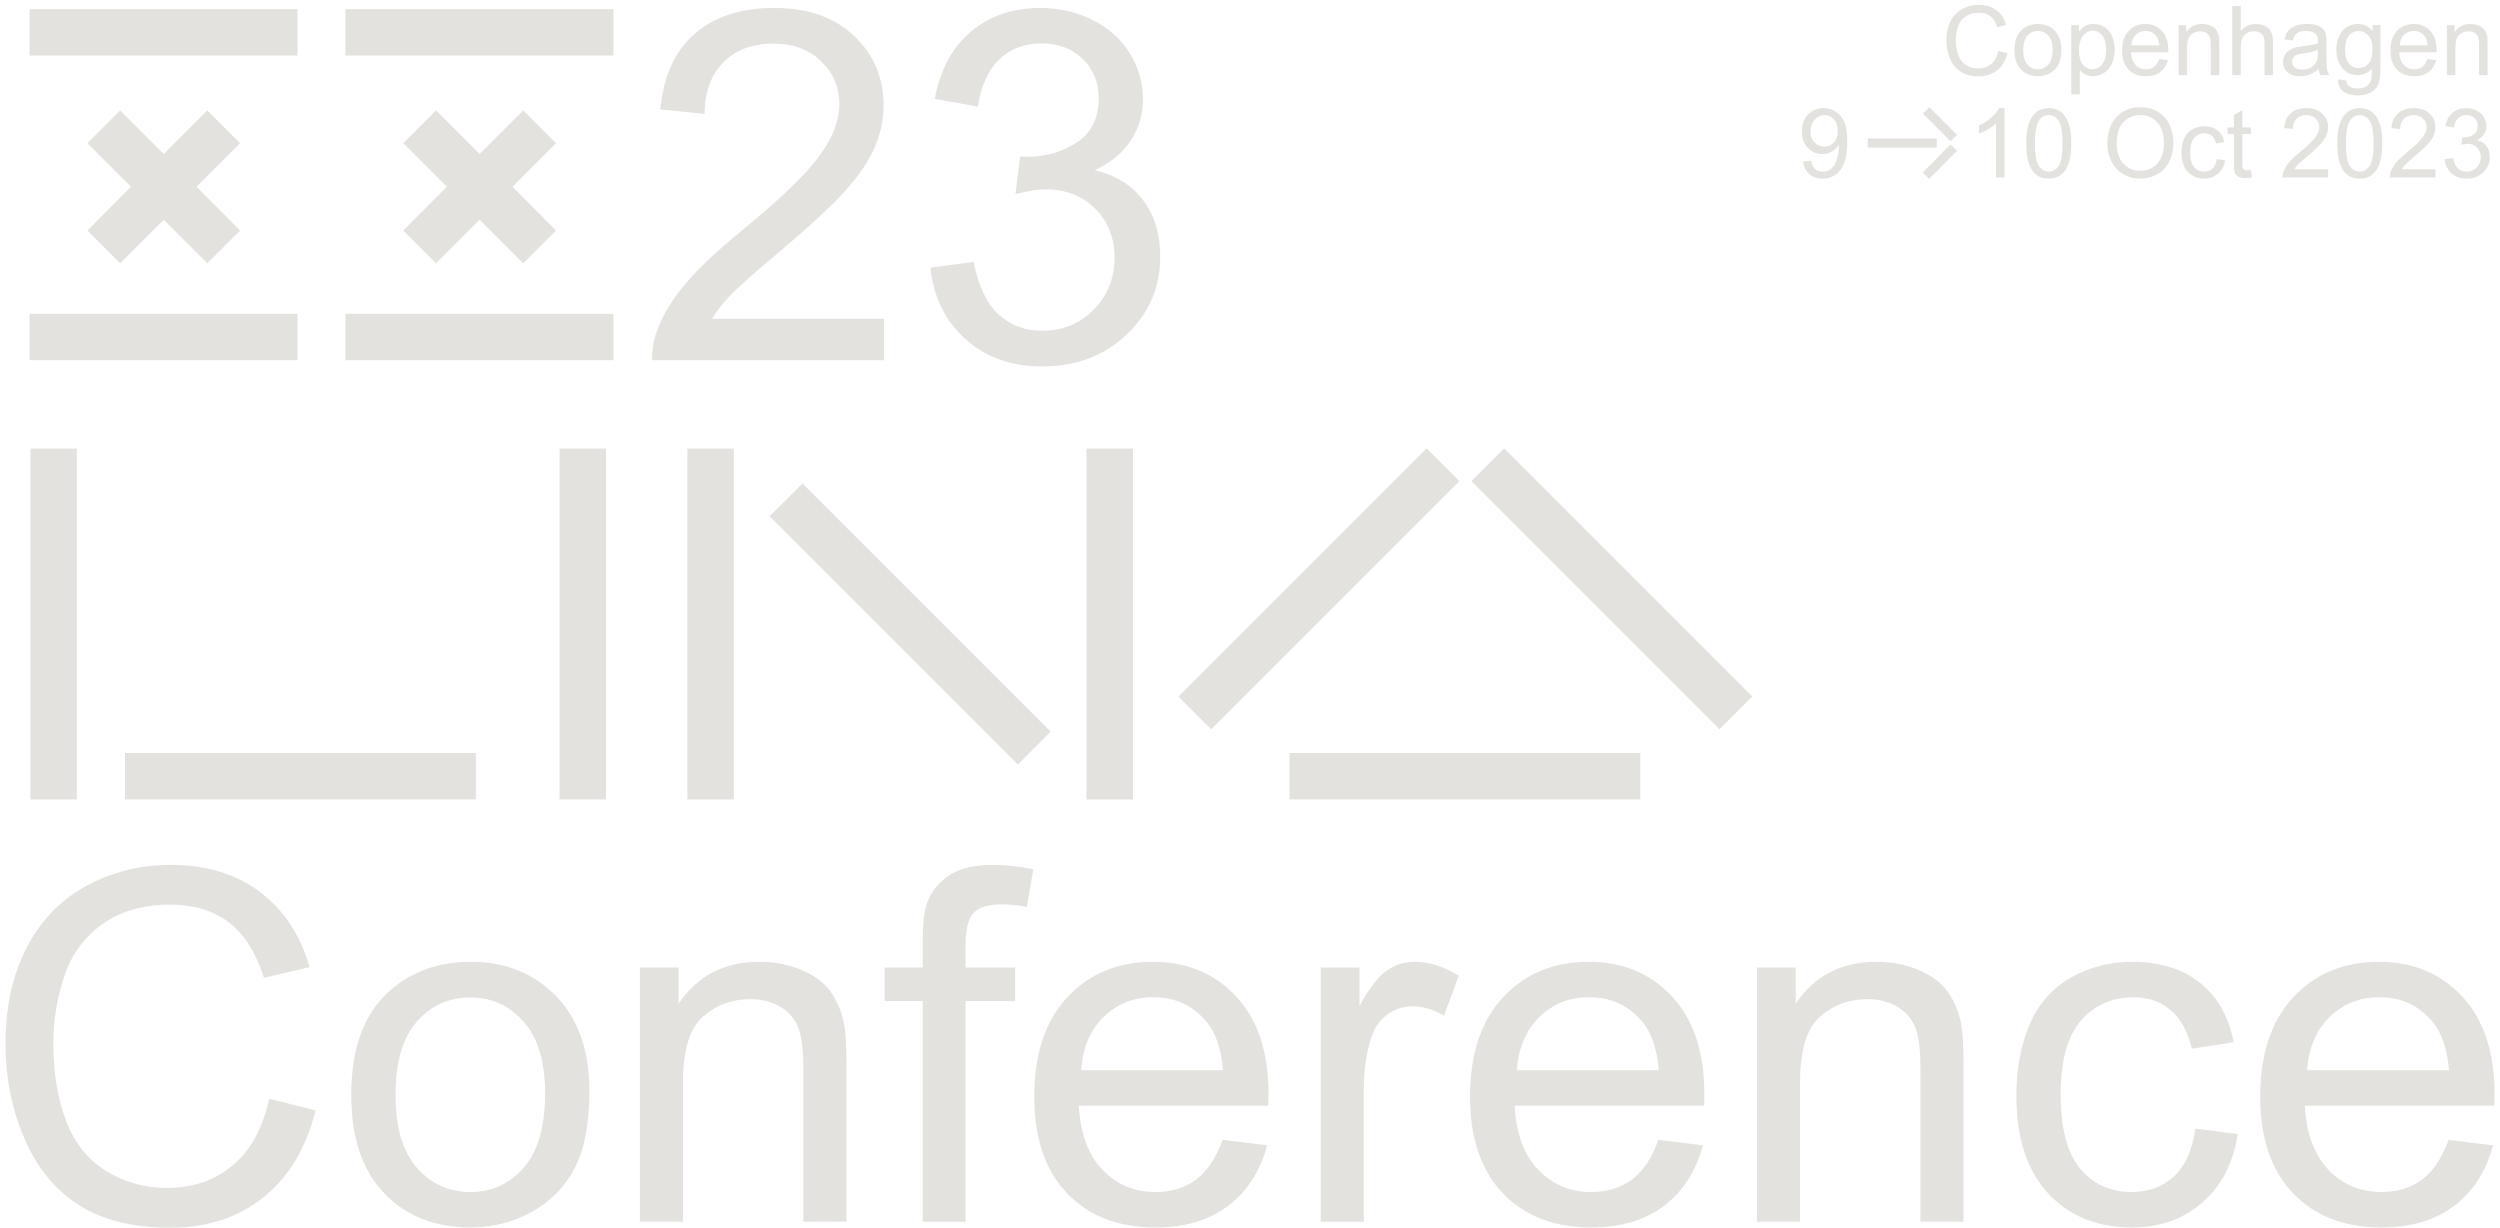 <svg xmlns="http://www.w3.org/2000/svg" version="1.1" id="Layer_1" x="0px" y="0px" viewBox="0.0 0.0 1920.0 944.0" style="enable-background:new 0 0 1920 943.43;" xml:space="preserve" width="1920.0" height="943.43">
<style type="text/css">
	.st0{fill:#E3E2DE;}
</style>
<g>
	<g>
		<path class="st0" d="M22.09,7.03h205.97V42.7H22.09V7.03z M22.09,276.82v-35.68h205.97v35.68H22.09z M91.79,202.33l-25.2-25.19    l33.47-33.66l-33.47-33.47l25.2-25.2l33.47,33.47l33.47-33.47l25.2,25.2l-33.47,33.47l33.47,33.66l-25.2,25.19l-33.47-33.47    L91.79,202.33z" />
		<path class="st0" d="M264.84,7.03h205.98V42.7H264.84V7.03z M264.84,276.82v-35.68h205.98v35.68H264.84z M334.54,202.33    l-25.2-25.19l33.47-33.66l-33.47-33.47l25.2-25.2l33.47,33.47l33.47-33.47l25.2,25.2l-33.47,33.47l33.47,33.66l-25.2,25.19    l-33.47-33.47L334.54,202.33z" />
		<path class="st0" d="M678.79,245v31.81h-178.2c-0.25-7.97,1.04-15.63,3.86-22.99c4.54-12.14,11.8-24.09,21.79-35.86    c9.99-11.77,24.43-25.38,43.31-40.83c29.3-24.03,49.1-43.06,59.4-57.1c10.3-14.04,15.45-27.31,15.45-39.81    c0-13.12-4.69-24.18-14.07-33.19c-9.38-9.01-21.61-13.52-36.69-13.52c-15.94,0-28.69,4.78-38.25,14.34s-14.41,22.8-14.53,39.72    l-34.02-3.49c2.33-25.38,11.09-44.72,26.3-58.02c15.2-13.3,35.61-19.95,61.24-19.95c25.87,0,46.34,7.17,61.42,21.52    c15.08,14.34,22.62,32.12,22.62,53.33c0,10.79-2.21,21.4-6.62,31.81c-4.41,10.42-11.74,21.4-21.98,32.92    c-10.24,11.53-27.25,27.34-51.03,47.45c-19.86,16.67-32.61,27.98-38.25,33.93c-5.64,5.95-10.3,11.93-13.98,17.93H678.79z" />
		<path class="st0" d="M714.47,205.65l33.1-4.41c3.8,18.76,10.27,32.27,19.4,40.55c9.13,8.28,20.26,12.41,33.38,12.41    c15.57,0,28.72-5.39,39.45-16.18c10.73-10.79,16.09-24.15,16.09-40.09c0-15.2-4.97-27.74-14.9-37.61    c-9.93-9.87-22.56-14.8-37.88-14.8c-6.25,0-14.04,1.23-23.36,3.68l3.68-29.06c2.21,0.25,3.98,0.37,5.33,0.37    c14.1,0,26.79-3.68,38.07-11.03c11.28-7.36,16.92-18.69,16.92-34.02c0-12.14-4.11-22.19-12.32-30.16    c-8.22-7.97-18.82-11.95-31.81-11.95c-12.87,0-23.6,4.05-32.18,12.14c-8.58,8.09-14.1,20.23-16.55,36.41L717.78,76    c4.05-22.19,13.24-39.38,27.59-51.58c14.34-12.2,32.18-18.3,53.51-18.3c14.71,0,28.26,3.16,40.64,9.47    c12.38,6.32,21.85,14.93,28.41,25.84c6.56,10.91,9.84,22.5,9.84,34.76c0,11.65-3.13,22.25-9.38,31.81    c-6.25,9.56-15.51,17.17-27.77,22.8c15.94,3.68,28.32,11.31,37.15,22.9c8.83,11.59,13.24,26.09,13.24,43.49    c0,23.54-8.58,43.49-25.75,59.86c-17.17,16.37-38.87,24.55-65.1,24.55c-23.66,0-43.31-7.05-58.94-21.15    C725.6,246.35,716.68,228.08,714.47,205.65z" />
	</g>
	<g>
		<path class="st0" d="M206.29,844.31l35.68,9.01c-7.48,29.3-20.94,51.65-40.37,67.03c-19.43,15.39-43.19,23.08-71.26,23.08    c-29.06,0-52.69-5.91-70.89-17.75c-18.21-11.83-32.06-28.96-41.56-51.4c-9.5-22.44-14.25-46.53-14.25-72.27    c0-28.07,5.36-52.56,16.09-73.47c10.73-20.9,25.99-36.78,45.79-47.63c19.8-10.85,41.59-16.27,65.38-16.27    c26.97,0,49.65,6.87,68.04,20.6c18.39,13.73,31.2,33.04,38.43,57.93l-35.12,8.28c-6.25-19.61-15.33-33.9-27.22-42.85    c-11.89-8.95-26.85-13.42-44.87-13.42c-20.72,0-38.04,4.97-51.95,14.9c-13.92,9.93-23.69,23.26-29.33,40    c-5.64,16.73-8.46,33.99-8.46,51.77c0,22.93,3.34,42.94,10.02,60.04c6.68,17.1,17.07,29.88,31.17,38.34    c14.1,8.46,29.36,12.69,45.79,12.69c19.98,0,36.9-5.76,50.76-17.29C192,884.09,201.38,866.99,206.29,844.31z" />
		<path class="st0" d="M269.36,841.18c0-36.17,10.05-62.95,30.16-80.36c16.8-14.46,37.27-21.7,61.42-21.7    c26.85,0,48.79,8.8,65.84,26.39c17.04,17.59,25.56,41.9,25.56,72.92c0,25.13-3.77,44.9-11.31,59.31    c-7.54,14.41-18.51,25.59-32.92,33.56c-14.41,7.97-30.13,11.95-47.17,11.95c-27.34,0-49.44-8.76-66.3-26.3    C277.79,899.42,269.36,874.16,269.36,841.18z M303.38,841.18c0,25.01,5.45,43.74,16.37,56.18c10.91,12.45,24.64,18.67,41.19,18.67    c16.43,0,30.1-6.25,41.01-18.76c10.91-12.51,16.37-31.57,16.37-57.19c0-24.15-5.49-42.45-16.46-54.89    c-10.97-12.44-24.61-18.67-40.92-18.67c-16.55,0-30.28,6.19-41.19,18.57C308.84,797.48,303.38,816.17,303.38,841.18z" />
		<path class="st0" d="M491.15,938.83v-195.3h29.79v27.77c14.34-21.45,35.06-32.18,62.16-32.18c11.77,0,22.59,2.12,32.46,6.34    c9.87,4.23,17.26,9.78,22.16,16.64c4.9,6.87,8.34,15.02,10.3,24.46c1.22,6.13,1.84,16.86,1.84,32.18v120.09h-33.1v-118.8    c0-13.49-1.29-23.57-3.86-30.25c-2.57-6.68-7.14-12.01-13.7-16c-6.56-3.98-14.25-5.98-23.08-5.98c-14.1,0-26.27,4.48-36.5,13.42    c-10.24,8.95-15.36,25.93-15.36,50.94v106.66H491.15z" />
		<path class="st0" d="M708.52,938.83V769.28h-29.24v-25.75h29.24v-20.78c0-13.12,1.16-22.86,3.49-29.24    c3.19-8.58,8.8-15.54,16.83-20.87c8.03-5.33,19.28-8,33.75-8c9.31,0,19.61,1.1,30.89,3.31l-4.97,28.87    c-6.87-1.22-13.36-1.84-19.49-1.84c-10.05,0-17.17,2.15-21.33,6.44c-4.17,4.29-6.25,12.32-6.25,24.09v18.02h38.07v25.75h-38.07    v169.56H708.52z" />
		<path class="st0" d="M938.94,875.94l34.21,4.23c-5.4,19.98-15.39,35.49-29.98,46.53c-14.59,11.03-33.23,16.55-55.91,16.55    c-28.57,0-51.22-8.8-67.95-26.39c-16.74-17.59-25.1-42.27-25.1-74.02c0-32.85,8.46-58.36,25.38-76.5    c16.92-18.14,38.86-27.22,65.84-27.22c26.11,0,47.45,8.89,64,26.67c16.55,17.78,24.83,42.79,24.83,75.03    c0,1.96-0.06,4.9-0.18,8.83H828.42c1.22,21.46,7.29,37.88,18.21,49.28c10.91,11.4,24.52,17.1,40.83,17.1    c12.14,0,22.5-3.19,31.08-9.56C927.11,900.09,933.91,889.91,938.94,875.94z M830.26,822.42h109.05    c-1.47-16.43-5.64-28.75-12.51-36.96c-10.55-12.75-24.21-19.13-41.01-19.13c-15.2,0-27.98,5.09-38.34,15.26    C837.09,791.77,831.36,805.38,830.26,822.42z" />
		<path class="st0" d="M1014.34,938.83v-195.3h29.79v29.61c7.6-13.85,14.62-22.99,21.06-27.4c6.44-4.41,13.52-6.62,21.24-6.62    c11.15,0,22.5,3.56,34.02,10.67l-11.4,30.71c-8.09-4.78-16.18-7.17-24.28-7.17c-7.24,0-13.73,2.18-19.49,6.53    c-5.76,4.35-9.87,10.39-12.32,18.11c-3.68,11.77-5.52,24.64-5.52,38.62v102.25H1014.34z" />
		<path class="st0" d="M1273.83,875.94l34.21,4.23c-5.4,19.98-15.39,35.49-29.98,46.53c-14.59,11.03-33.23,16.55-55.91,16.55    c-28.57,0-51.22-8.8-67.95-26.39c-16.74-17.59-25.1-42.27-25.1-74.02c0-32.85,8.46-58.36,25.38-76.5    c16.92-18.14,38.86-27.22,65.84-27.22c26.11,0,47.45,8.89,64,26.67c16.55,17.78,24.83,42.79,24.83,75.03    c0,1.96-0.06,4.9-0.18,8.83H1163.3c1.22,21.46,7.29,37.88,18.21,49.28c10.91,11.4,24.52,17.1,40.83,17.1    c12.14,0,22.5-3.19,31.08-9.56C1261.99,900.09,1268.8,889.91,1273.83,875.94z M1165.14,822.42h109.05    c-1.47-16.43-5.64-28.75-12.5-36.96c-10.55-12.75-24.21-19.13-41.01-19.13c-15.2,0-27.98,5.09-38.34,15.26    C1171.97,791.77,1166.24,805.38,1165.14,822.42z" />
		<path class="st0" d="M1349.59,938.83v-195.3h29.79v27.77c14.34-21.45,35.06-32.18,62.16-32.18c11.77,0,22.59,2.12,32.46,6.34    c9.87,4.23,17.26,9.78,22.16,16.64c4.9,6.87,8.34,15.02,10.3,24.46c1.22,6.13,1.84,16.86,1.84,32.18v120.09h-33.1v-118.8    c0-13.49-1.29-23.57-3.86-30.25c-2.57-6.68-7.14-12.01-13.7-16c-6.56-3.98-14.25-5.98-23.08-5.98c-14.1,0-26.27,4.48-36.5,13.42    c-10.24,8.95-15.36,25.93-15.36,50.94v106.66H1349.59z" />
		<path class="st0" d="M1686.5,867.29l32.55,4.23c-3.56,22.44-12.66,40-27.31,52.69c-14.65,12.69-32.64,19.03-53.97,19.03    c-26.73,0-48.21-8.74-64.46-26.21c-16.25-17.47-24.37-42.51-24.37-75.12c0-21.08,3.49-39.54,10.48-55.35    c6.99-15.82,17.62-27.68,31.91-35.58c14.28-7.91,29.82-11.86,46.62-11.86c21.21,0,38.56,5.36,52.04,16.09    c13.48,10.73,22.13,25.96,25.93,45.7l-32.18,4.97c-3.07-13.12-8.49-22.99-16.27-29.61c-7.79-6.62-17.19-9.93-28.23-9.93    c-16.67,0-30.22,5.98-40.64,17.93c-10.42,11.95-15.63,30.87-15.63,56.73c0,26.24,5.03,45.3,15.08,57.19    c10.05,11.89,23.17,17.84,39.35,17.84c12.99,0,23.84-3.98,32.55-11.95C1678.65,896.11,1684.17,883.85,1686.5,867.29z" />
		<path class="st0" d="M1881.06,875.94l34.21,4.23c-5.4,19.98-15.39,35.49-29.98,46.53c-14.59,11.03-33.23,16.55-55.91,16.55    c-28.57,0-51.22-8.8-67.95-26.39c-16.74-17.59-25.1-42.27-25.1-74.02c0-32.85,8.46-58.36,25.38-76.5    c16.92-18.14,38.86-27.22,65.84-27.22c26.11,0,47.45,8.89,64,26.67c16.55,17.78,24.83,42.79,24.83,75.03    c0,1.96-0.06,4.9-0.18,8.83h-145.65c1.22,21.46,7.29,37.88,18.21,49.28c10.91,11.4,24.52,17.1,40.83,17.1    c12.14,0,22.5-3.19,31.08-9.56C1869.23,900.09,1876.03,889.91,1881.06,875.94z M1772.38,822.42h109.05    c-1.47-16.43-5.64-28.75-12.51-36.96c-10.55-12.75-24.21-19.13-41.01-19.13c-15.2,0-27.98,5.09-38.34,15.26    C1779.21,791.77,1773.48,805.38,1772.38,822.42z" />
	</g>
	<g>
		<path class="st0" d="M1535.06,39.13l7.02,1.77c-1.47,5.77-4.12,10.17-7.95,13.2c-3.83,3.03-8.5,4.54-14.03,4.54    c-5.72,0-10.37-1.16-13.96-3.49c-3.59-2.33-6.31-5.7-8.18-10.12c-1.87-4.42-2.81-9.16-2.81-14.23c0-5.53,1.06-10.35,3.17-14.46    c2.11-4.11,5.12-7.24,9.01-9.38s8.19-3.2,12.87-3.2c5.31,0,9.77,1.35,13.39,4.05c3.62,2.7,6.14,6.5,7.57,11.4l-6.91,1.63    c-1.23-3.86-3.02-6.67-5.36-8.44c-2.34-1.76-5.29-2.64-8.83-2.64c-4.08,0-7.49,0.98-10.23,2.93c-2.74,1.95-4.66,4.58-5.77,7.87    s-1.67,6.69-1.67,10.19c0,4.51,0.66,8.45,1.97,11.82c1.32,3.37,3.36,5.88,6.14,7.55c2.78,1.67,5.78,2.5,9.01,2.5    c3.93,0,7.26-1.13,9.99-3.4C1532.25,46.96,1534.1,43.59,1535.06,39.13z" />
		<path class="st0" d="M1547.48,38.51c0-7.12,1.98-12.39,5.94-15.82c3.31-2.85,7.34-4.27,12.09-4.27c5.29,0,9.61,1.73,12.96,5.19    c3.35,3.46,5.03,8.25,5.03,14.35c0,4.95-0.74,8.84-2.23,11.68c-1.49,2.84-3.65,5.04-6.48,6.61s-5.93,2.35-9.29,2.35    c-5.38,0-9.73-1.73-13.05-5.18C1549.14,49.98,1547.48,45.01,1547.48,38.51z M1554.18,38.51c0,4.92,1.07,8.61,3.22,11.06    c2.15,2.45,4.85,3.67,8.11,3.67c3.23,0,5.93-1.23,8.07-3.69c2.15-2.46,3.22-6.21,3.22-11.26c0-4.75-1.08-8.36-3.24-10.81    c-2.16-2.45-4.84-3.67-8.05-3.67c-3.26,0-5.96,1.22-8.11,3.66C1555.25,29.91,1554.18,33.59,1554.18,38.51z" />
		<path class="st0" d="M1591.14,72.47V19.29h5.94v5c1.4-1.95,2.98-3.42,4.74-4.4c1.76-0.98,3.9-1.47,6.41-1.47    c3.28,0,6.18,0.85,8.69,2.53c2.51,1.69,4.4,4.07,5.68,7.15s1.92,6.45,1.92,10.12c0,3.93-0.71,7.48-2.12,10.63    c-1.41,3.15-3.46,5.56-6.15,7.24c-2.69,1.68-5.52,2.52-8.49,2.52c-2.17,0-4.12-0.46-5.85-1.38c-1.73-0.92-3.14-2.08-4.25-3.48    v18.72H1591.14z M1597.04,38.73c0,4.95,1,8.6,3,10.97c2,2.37,4.43,3.55,7.28,3.55c2.9,0,5.38-1.22,7.44-3.67    c2.06-2.45,3.09-6.24,3.09-11.39c0-4.9-1.01-8.57-3.02-11.01c-2.02-2.44-4.42-3.66-7.22-3.66c-2.78,0-5.23,1.3-7.37,3.89    C1598.11,30.01,1597.04,33.78,1597.04,38.73z" />
		<path class="st0" d="M1658.69,45.36l6.73,0.83c-1.06,3.93-3.03,6.99-5.9,9.16c-2.87,2.17-6.54,3.26-11.01,3.26    c-5.62,0-10.08-1.73-13.38-5.19c-3.3-3.46-4.94-8.32-4.94-14.57c0-6.47,1.67-11.49,5-15.06c3.33-3.57,7.65-5.36,12.96-5.36    c5.14,0,9.34,1.75,12.6,5.25c3.26,3.5,4.89,8.42,4.89,14.77c0,0.39-0.01,0.97-0.04,1.74h-28.67c0.24,4.22,1.44,7.46,3.58,9.7    c2.15,2.24,4.83,3.37,8.04,3.37c2.39,0,4.43-0.63,6.12-1.88C1656.36,50.11,1657.7,48.11,1658.69,45.36z M1637.3,34.82h21.47    c-0.29-3.23-1.11-5.66-2.46-7.28c-2.08-2.51-4.77-3.76-8.07-3.76c-2.99,0-5.51,1-7.55,3C1638.64,28.79,1637.51,31.47,1637.3,34.82    z" />
		<path class="st0" d="M1673.61,57.74V19.29h5.86v5.47c2.82-4.22,6.9-6.34,12.24-6.34c2.32,0,4.45,0.42,6.39,1.25    c1.94,0.83,3.4,1.92,4.36,3.28c0.97,1.35,1.64,2.96,2.03,4.81c0.24,1.21,0.36,3.32,0.36,6.34v23.64h-6.52V34.35    c0-2.65-0.25-4.64-0.76-5.96c-0.51-1.32-1.41-2.37-2.7-3.15c-1.29-0.78-2.81-1.18-4.54-1.18c-2.78,0-5.17,0.88-7.19,2.64    c-2.02,1.76-3.02,5.1-3.02,10.03v21H1673.61z" />
		<path class="st0" d="M1714.84,57.74V4.67h6.52v19.04c3.04-3.52,6.88-5.29,11.51-5.29c2.85,0,5.32,0.56,7.42,1.68    c2.1,1.12,3.6,2.67,4.51,4.65c0.91,1.98,1.36,4.85,1.36,8.62v24.36h-6.52V33.37c0-3.26-0.71-5.63-2.12-7.11    c-1.41-1.48-3.41-2.23-5.99-2.23c-1.93,0-3.75,0.5-5.45,1.5c-1.7,1-2.91,2.36-3.64,4.07c-0.72,1.71-1.09,4.08-1.09,7.1v21.03    H1714.84z" />
		<path class="st0" d="M1781.16,52.99c-2.41,2.05-4.74,3.5-6.97,4.34c-2.23,0.84-4.63,1.27-7.19,1.27c-4.22,0-7.47-1.03-9.74-3.1    c-2.27-2.06-3.4-4.7-3.4-7.91c0-1.88,0.43-3.6,1.29-5.16c0.86-1.56,1.98-2.81,3.37-3.75c1.39-0.94,2.95-1.65,4.69-2.14    c1.28-0.34,3.21-0.66,5.79-0.98c5.26-0.63,9.13-1.38,11.62-2.24c0.02-0.89,0.04-1.46,0.04-1.7c0-2.65-0.62-4.53-1.85-5.61    c-1.67-1.47-4.14-2.21-7.42-2.21c-3.07,0-5.33,0.54-6.79,1.61c-1.46,1.07-2.54,2.97-3.24,5.7l-6.37-0.87    c0.58-2.73,1.53-4.93,2.86-6.61c1.33-1.68,3.25-2.97,5.76-3.87s5.42-1.36,8.72-1.36c3.28,0,5.95,0.39,8,1.16    c2.05,0.77,3.56,1.74,4.53,2.91c0.97,1.17,1.64,2.65,2.03,4.43c0.22,1.11,0.33,3.11,0.33,6.01v8.69c0,6.06,0.14,9.89,0.42,11.49    c0.28,1.61,0.83,3.14,1.65,4.62h-6.81C1781.79,56.39,1781.36,54.8,1781.16,52.99z M1780.62,38.44c-2.37,0.97-5.91,1.79-10.64,2.46    c-2.68,0.39-4.57,0.82-5.68,1.3c-1.11,0.48-1.97,1.19-2.57,2.12c-0.6,0.93-0.91,1.96-0.91,3.1c0,1.74,0.66,3.19,1.97,4.34    c1.32,1.16,3.24,1.74,5.77,1.74c2.51,0,4.74-0.55,6.7-1.65c1.95-1.1,3.39-2.6,4.31-4.51c0.7-1.47,1.05-3.64,1.05-6.52V38.44z" />
		<path class="st0" d="M1796.11,60.92l6.34,0.94c0.27,1.95,1,3.38,2.21,4.27c1.62,1.21,3.83,1.81,6.62,1.81    c3.02,0,5.35-0.6,6.99-1.81c1.64-1.21,2.75-2.9,3.33-5.07c0.34-1.33,0.49-4.11,0.47-8.36c-2.85,3.35-6.4,5.03-10.64,5.03    c-5.29,0-9.38-1.91-12.27-5.72c-2.9-3.81-4.34-8.39-4.34-13.72c0-3.67,0.66-7.05,1.99-10.15c1.33-3.1,3.25-5.5,5.77-7.19    c2.52-1.69,5.49-2.53,8.89-2.53c4.54,0,8.28,1.83,11.22,5.5v-4.63h6.01v33.23c0,5.99-0.61,10.23-1.83,12.72    c-1.22,2.5-3.15,4.47-5.79,5.92c-2.64,1.45-5.9,2.17-9.76,2.17c-4.59,0-8.29-1.03-11.11-3.1S1796.02,65.07,1796.11,60.92z     M1801.51,37.83c0,5.04,1,8.72,3,11.04c2,2.32,4.51,3.48,7.53,3.48c2.99,0,5.5-1.15,7.53-3.46c2.03-2.3,3.04-5.92,3.04-10.84    c0-4.71-1.04-8.25-3.13-10.64c-2.09-2.39-4.6-3.58-7.55-3.58c-2.9,0-5.36,1.18-7.39,3.53    C1802.52,29.7,1801.51,33.19,1801.51,37.83z" />
		<path class="st0" d="M1864.86,45.36l6.73,0.83c-1.06,3.93-3.03,6.99-5.9,9.16s-6.54,3.26-11.01,3.26    c-5.62,0-10.08-1.73-13.38-5.19c-3.3-3.46-4.94-8.32-4.94-14.57c0-6.47,1.67-11.49,5-15.06c3.33-3.57,7.65-5.36,12.96-5.36    c5.14,0,9.34,1.75,12.6,5.25c3.26,3.5,4.89,8.42,4.89,14.77c0,0.39-0.01,0.97-0.04,1.74h-28.67c0.24,4.22,1.44,7.46,3.58,9.7    c2.15,2.24,4.83,3.37,8.04,3.37c2.39,0,4.43-0.63,6.12-1.88C1862.53,50.11,1863.87,48.11,1864.86,45.36z M1843.47,34.82h21.47    c-0.29-3.23-1.11-5.66-2.46-7.28c-2.08-2.51-4.77-3.76-8.07-3.76c-2.99,0-5.51,1-7.55,3    C1844.81,28.79,1843.68,31.47,1843.47,34.82z" />
		<path class="st0" d="M1879.78,57.74V19.29h5.86v5.47c2.82-4.22,6.9-6.34,12.24-6.34c2.32,0,4.45,0.42,6.39,1.25    c1.94,0.83,3.4,1.92,4.36,3.28c0.97,1.35,1.64,2.96,2.03,4.81c0.24,1.21,0.36,3.32,0.36,6.34v23.64h-6.52V34.35    c0-2.65-0.25-4.64-0.76-5.96c-0.51-1.32-1.41-2.37-2.7-3.15c-1.29-0.78-2.81-1.18-4.54-1.18c-2.78,0-5.17,0.88-7.19,2.64    c-2.02,1.76-3.02,5.1-3.02,10.03v21H1879.78z" />
		<path class="st0" d="M1385.02,124.1l6.26-0.58c0.53,2.94,1.54,5.08,3.04,6.41c1.5,1.33,3.42,1.99,5.76,1.99    c2,0,3.76-0.46,5.27-1.38c1.51-0.92,2.74-2.14,3.71-3.67c0.97-1.53,1.77-3.6,2.43-6.21s0.98-5.26,0.98-7.96    c0-0.29-0.01-0.72-0.04-1.3c-1.3,2.08-3.08,3.76-5.34,5.05c-2.26,1.29-4.7,1.94-7.33,1.94c-4.39,0-8.11-1.59-11.15-4.78    c-3.04-3.19-4.56-7.39-4.56-12.6c0-5.38,1.59-9.71,4.76-13c3.17-3.28,7.15-4.92,11.93-4.92c3.45,0,6.61,0.93,9.47,2.79    c2.86,1.86,5.03,4.51,6.52,7.95c1.48,3.44,2.23,8.42,2.23,14.93c0,6.78-0.74,12.18-2.21,16.2c-1.47,4.02-3.66,7.08-6.57,9.18    s-6.32,3.15-10.23,3.15c-4.15,0-7.54-1.15-10.17-3.46C1387.13,131.52,1385.55,128.28,1385.02,124.1z M1411.7,100.68    c0-3.74-0.99-6.71-2.99-8.91c-1.99-2.2-4.39-3.29-7.19-3.29c-2.9,0-5.42,1.18-7.57,3.55c-2.15,2.37-3.22,5.43-3.22,9.2    c0,3.38,1.02,6.12,3.06,8.24c2.04,2.11,4.56,3.17,7.55,3.17c3.02,0,5.5-1.06,7.44-3.17    C1410.72,107.34,1411.7,104.42,1411.7,100.68z" />
		<path class="st0" d="M1487.78,113.42h-53.07v-7.02h53.07V113.42z M1498.36,110.99l4.96,4.96l-21.4,21.54l-4.96-4.96    L1498.36,110.99z M1498.36,108.6l-21.25-21.25l4.96-4.96l21.25,21.25L1498.36,108.6z" />
		<path class="st0" d="M1539.81,136.37h-6.52V94.85c-1.57,1.5-3.63,2.99-6.17,4.49c-2.55,1.5-4.83,2.62-6.86,3.37v-6.3    c3.64-1.71,6.83-3.79,9.56-6.23c2.73-2.44,4.66-4.8,5.79-7.1h4.2V136.37z" />
		<path class="st0" d="M1556.5,110.2c0-6.27,0.65-11.33,1.94-15.15c1.29-3.82,3.21-6.78,5.76-8.85c2.55-2.08,5.75-3.11,9.61-3.11    c2.85,0,5.35,0.57,7.49,1.72c2.15,1.15,3.92,2.8,5.32,4.96c1.4,2.16,2.5,4.79,3.29,7.89c0.8,3.1,1.19,7.28,1.19,12.54    c0,6.23-0.64,11.25-1.92,15.08c-1.28,3.83-3.19,6.78-5.74,8.87c-2.55,2.09-5.76,3.13-9.65,3.13c-5.12,0-9.13-1.83-12.06-5.5    C1558.24,127.36,1556.5,120.17,1556.5,110.2z M1563.19,110.2c0,8.71,1.02,14.51,3.06,17.39c2.04,2.88,4.56,4.33,7.55,4.33    s5.51-1.45,7.55-4.34c2.04-2.9,3.06-8.69,3.06-17.38c0-8.74-1.02-14.54-3.06-17.41c-2.04-2.87-4.58-4.31-7.62-4.31    c-2.99,0-5.38,1.27-7.17,3.8C1564.31,95.51,1563.19,101.49,1563.19,110.2z" />
		<path class="st0" d="M1618.83,110.52c0-8.81,2.37-15.71,7.1-20.69c4.73-4.98,10.84-7.48,18.32-7.48c4.9,0,9.32,1.17,13.25,3.51    c3.93,2.34,6.93,5.61,9,9.79c2.06,4.19,3.09,8.94,3.09,14.25c0,5.38-1.09,10.2-3.26,14.44c-2.17,4.25-5.25,7.46-9.23,9.65    c-3.98,2.18-8.28,3.28-12.89,3.28c-5,0-9.46-1.21-13.39-3.62c-3.93-2.41-6.91-5.71-8.94-9.88    C1619.85,119.6,1618.83,115.18,1618.83,110.52z M1626.07,110.63c0,6.4,1.72,11.43,5.16,15.11c3.44,3.68,7.75,5.52,12.94,5.52    c5.29,0,9.64-1.86,13.05-5.58c3.41-3.72,5.12-8.99,5.12-15.82c0-4.32-0.73-8.09-2.19-11.31c-1.46-3.22-3.6-5.72-6.41-7.49    c-2.81-1.77-5.97-2.66-9.47-2.66c-4.97,0-9.25,1.71-12.83,5.12C1627.87,96.94,1626.07,102.64,1626.07,110.63z" />
		<path class="st0" d="M1702.9,122.29l6.41,0.83c-0.7,4.42-2.49,7.87-5.38,10.37c-2.88,2.5-6.43,3.75-10.62,3.75    c-5.26,0-9.49-1.72-12.69-5.16c-3.2-3.44-4.8-8.37-4.8-14.79c0-4.15,0.69-7.78,2.06-10.9c1.38-3.11,3.47-5.45,6.28-7.01    c2.81-1.56,5.87-2.34,9.18-2.34c4.18,0,7.59,1.06,10.25,3.17c2.65,2.11,4.36,5.11,5.1,9l-6.34,0.98c-0.6-2.58-1.67-4.53-3.2-5.83    c-1.53-1.3-3.38-1.95-5.56-1.95c-3.28,0-5.95,1.18-8,3.53c-2.05,2.35-3.08,6.08-3.08,11.17c0,5.16,0.99,8.92,2.97,11.26    c1.98,2.34,4.56,3.51,7.75,3.51c2.56,0,4.69-0.78,6.41-2.35C1701.35,127.96,1702.44,125.55,1702.9,122.29z" />
		<path class="st0" d="M1729.11,130.54l0.94,5.76c-1.83,0.39-3.48,0.58-4.92,0.58c-2.37,0-4.2-0.37-5.5-1.12    c-1.3-0.75-2.22-1.73-2.75-2.95c-0.53-1.22-0.8-3.78-0.8-7.69v-22.12h-4.78v-5.07h4.78V88.4l6.48-3.91v13.43h6.55v5.07h-6.55    v22.48c0,1.86,0.11,3.05,0.34,3.58c0.23,0.53,0.6,0.95,1.12,1.27c0.52,0.31,1.26,0.47,2.23,0.47    C1726.97,130.8,1727.92,130.71,1729.11,130.54z" />
		<path class="st0" d="M1788.51,130.11v6.26h-35.08c-0.05-1.57,0.21-3.08,0.76-4.53c0.89-2.39,2.32-4.74,4.29-7.06    c1.97-2.32,4.81-5,8.53-8.04c5.77-4.73,9.67-8.48,11.69-11.24c2.03-2.76,3.04-5.38,3.04-7.84c0-2.58-0.92-4.76-2.77-6.53    c-1.85-1.77-4.25-2.66-7.22-2.66c-3.14,0-5.65,0.94-7.53,2.82c-1.88,1.88-2.84,4.49-2.86,7.82l-6.7-0.69    c0.46-5,2.18-8.8,5.18-11.42c2.99-2.62,7.01-3.93,12.06-3.93c5.09,0,9.12,1.41,12.09,4.24c2.97,2.82,4.45,6.32,4.45,10.5    c0,2.12-0.43,4.21-1.3,6.26c-0.87,2.05-2.31,4.21-4.33,6.48c-2.02,2.27-5.36,5.38-10.05,9.34c-3.91,3.28-6.42,5.51-7.53,6.68    c-1.11,1.17-2.03,2.35-2.75,3.53H1788.51z" />
		<path class="st0" d="M1795.5,110.2c0-6.27,0.65-11.33,1.94-15.15c1.29-3.82,3.21-6.78,5.76-8.85c2.55-2.08,5.75-3.11,9.61-3.11    c2.85,0,5.35,0.57,7.49,1.72c2.15,1.15,3.92,2.8,5.32,4.96c1.4,2.16,2.5,4.79,3.29,7.89c0.8,3.1,1.19,7.28,1.19,12.54    c0,6.23-0.64,11.25-1.92,15.08c-1.28,3.83-3.19,6.78-5.74,8.87c-2.55,2.09-5.76,3.13-9.65,3.13c-5.12,0-9.14-1.83-12.06-5.5    C1797.25,127.36,1795.5,120.17,1795.5,110.2z M1802.2,110.2c0,8.71,1.02,14.51,3.06,17.39c2.04,2.88,4.56,4.33,7.55,4.33    c2.99,0,5.51-1.45,7.55-4.34c2.04-2.9,3.06-8.69,3.06-17.38c0-8.74-1.02-14.54-3.06-17.41c-2.04-2.87-4.58-4.31-7.62-4.31    c-2.99,0-5.38,1.27-7.17,3.8C1803.32,95.51,1802.2,101.49,1802.2,110.2z" />
		<path class="st0" d="M1870.98,130.11v6.26h-35.08c-0.05-1.57,0.21-3.08,0.76-4.53c0.89-2.39,2.32-4.74,4.29-7.06    c1.97-2.32,4.81-5,8.53-8.04c5.77-4.73,9.67-8.48,11.69-11.24c2.03-2.76,3.04-5.38,3.04-7.84c0-2.58-0.92-4.76-2.77-6.53    c-1.85-1.77-4.25-2.66-7.22-2.66c-3.14,0-5.65,0.94-7.53,2.82c-1.88,1.88-2.84,4.49-2.86,7.82l-6.7-0.69    c0.46-5,2.18-8.8,5.18-11.42c2.99-2.62,7.01-3.93,12.06-3.93c5.09,0,9.12,1.41,12.09,4.24s4.45,6.32,4.45,10.5    c0,2.12-0.43,4.21-1.3,6.26c-0.87,2.05-2.31,4.21-4.33,6.48c-2.02,2.27-5.36,5.38-10.05,9.34c-3.91,3.28-6.42,5.51-7.53,6.68    c-1.11,1.17-2.03,2.35-2.75,3.53H1870.98z" />
		<path class="st0" d="M1878,122.36l6.52-0.87c0.75,3.69,2.02,6.35,3.82,7.98c1.8,1.63,3.99,2.44,6.57,2.44    c3.07,0,5.65-1.06,7.77-3.19c2.11-2.12,3.17-4.75,3.17-7.89c0-2.99-0.98-5.46-2.93-7.4c-1.95-1.94-4.44-2.91-7.46-2.91    c-1.23,0-2.76,0.24-4.6,0.72l0.72-5.72c0.43,0.05,0.78,0.07,1.05,0.07c2.78,0,5.27-0.72,7.49-2.17c2.22-1.45,3.33-3.68,3.33-6.7    c0-2.39-0.81-4.37-2.43-5.94c-1.62-1.57-3.7-2.35-6.26-2.35c-2.53,0-4.65,0.8-6.34,2.39c-1.69,1.59-2.78,3.98-3.26,7.17    l-6.52-1.16c0.8-4.37,2.61-7.75,5.43-10.15c2.82-2.4,6.34-3.6,10.53-3.6c2.9,0,5.56,0.62,8,1.86c2.44,1.24,4.3,2.94,5.59,5.09    c1.29,2.15,1.94,4.43,1.94,6.84c0,2.29-0.62,4.38-1.85,6.26s-3.05,3.38-5.47,4.49c3.14,0.72,5.58,2.23,7.31,4.51    c1.74,2.28,2.61,5.14,2.61,8.56c0,4.63-1.69,8.56-5.07,11.78c-3.38,3.22-7.65,4.83-12.82,4.83c-4.66,0-8.53-1.39-11.6-4.16    C1880.19,130.37,1878.44,126.78,1878,122.36z" />
	</g>
	<g>
		<path class="st0" d="M58.5,344.73v269.61H22.82V344.73H58.5z M365.07,614.33H95.47v-35.68h269.61V614.33z" />
		<path class="st0" d="M465.1,344.73v269.61h-35.68V344.73H465.1z" />
		<path class="st0" d="M563.31,344.73v269.61h-35.68V344.73H563.31z M616.09,371.58L806.8,562.29l-25.2,25.2L590.89,396.77    L616.09,371.58z M870.06,344.73v269.61h-35.68V344.73H870.06z" />
		<path class="st0" d="M1120.9,369.74L930.19,560.45l-25.2-25.2l190.71-190.71L1120.9,369.74z M1259.93,614.33H990.32v-35.68h269.61    V614.33z M1155.29,344.54L1346,535.25l-25.19,25.2l-190.71-190.71L1155.29,344.54z" />
	</g>
</g>
</svg>